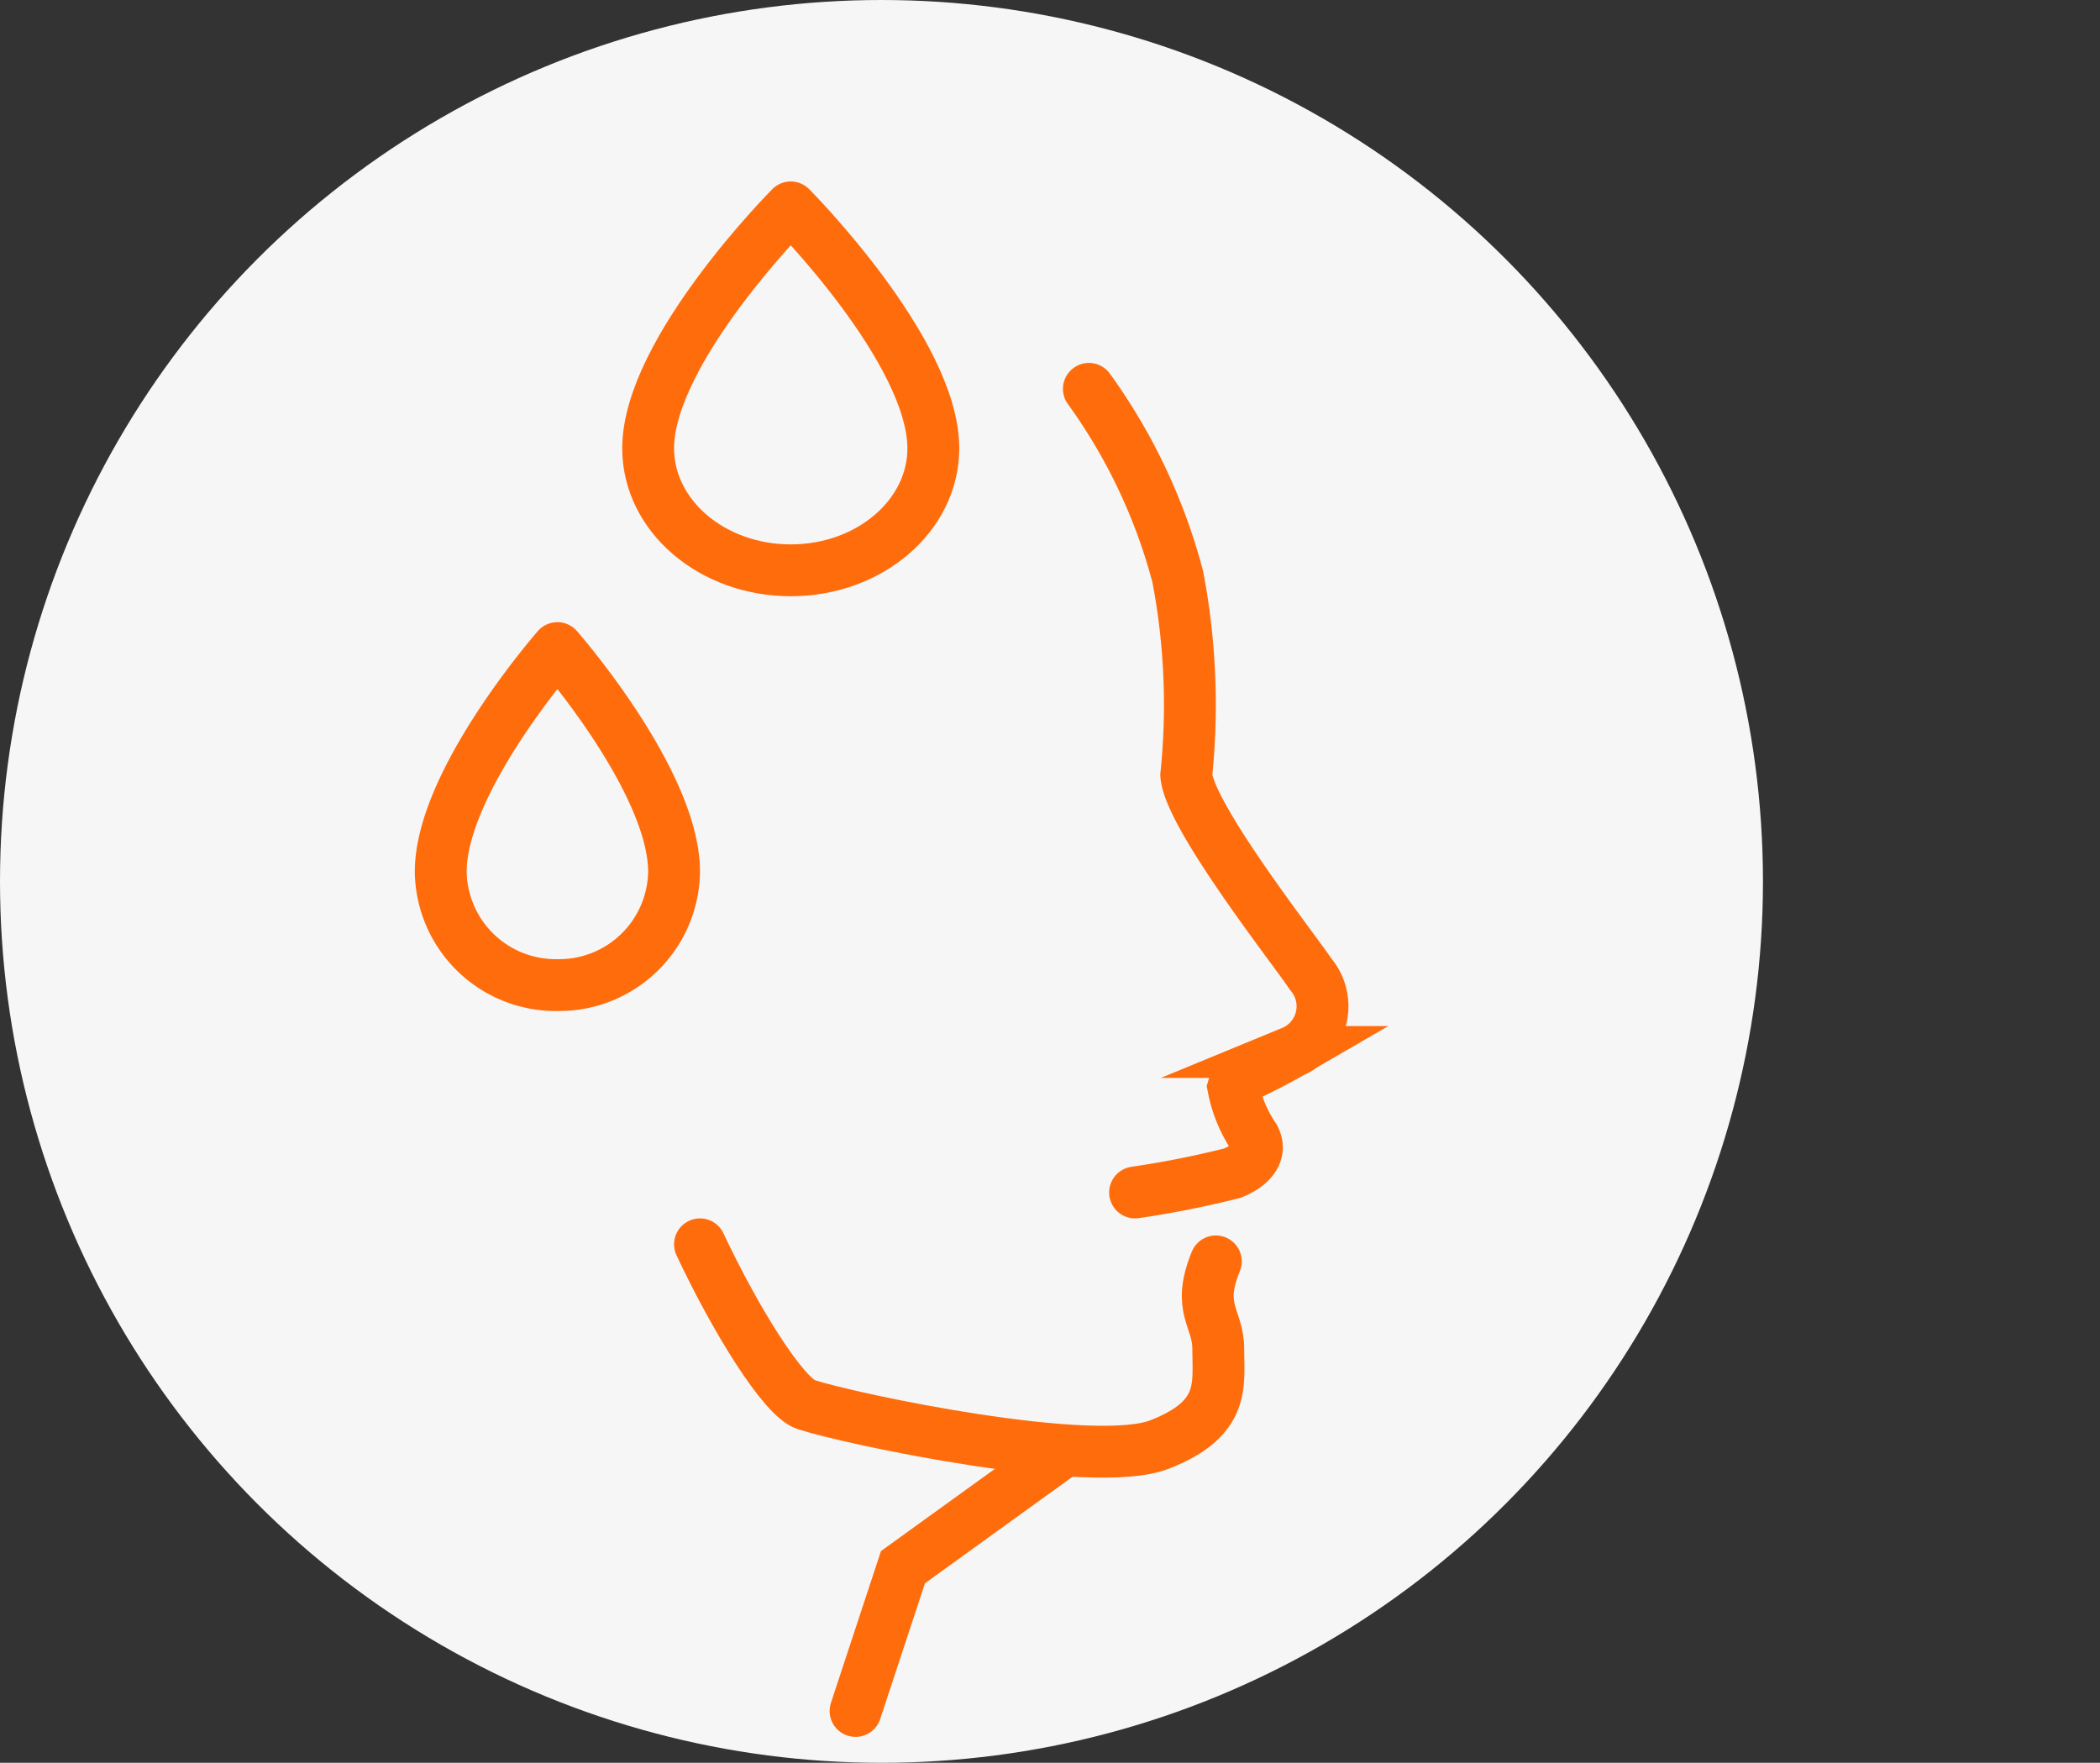 <svg xmlns="http://www.w3.org/2000/svg" xmlns:xlink="http://www.w3.org/1999/xlink" width="81" height="68" viewBox="0 0 81 68"><rect x="0" y="0" width="81" height="68" fill="#333333" stroke="none"/><defs><clipPath id="a"><path d="M0,0H8V.5H0Z" transform="translate(73 22.332)" fill="none"></path></clipPath><clipPath id="b"><path d="M0,0H8V.5H0Z" transform="translate(73 29.332)" fill="none"></path></clipPath><clipPath id="c"><path d="M0,0H8V.5H0Z" transform="translate(73 37.332)" fill="none"></path></clipPath><clipPath id="d"><path d="M0,0H8V.5H0Z" transform="translate(73 44.332)" fill="none"></path></clipPath></defs><circle cx="34" cy="34" r="34" fill="#f6f6f6"></circle><path d="M1.782,31a37.789,37.789,0,0,0,3.745-.744c.663-.26,1.188-.759.845-1.386a5.12,5.12,0,0,1-.8-1.927c.112-.382.753-.49,2.259-1.363a1.907,1.907,0,0,0,.725-3c-.614-.926-4.689-6.106-4.8-7.684a26.318,26.318,0,0,0-.327-7.643A21.879,21.879,0,0,0,0,0" transform="translate(42 15)" fill="none" stroke="#ff6c0c" stroke-linecap="round" stroke-miterlimit="10" stroke-width="2"></path><path d="M0,0C1.373,2.925,3.225,5.9,4.087,6.181c1.713.56,11.076,2.541,13.638,1.541s2.265-2.3,2.265-3.693c0-1.2-.847-1.538-.093-3.371" transform="translate(27 48)" fill="none" stroke="#ff6c0c" stroke-linecap="round" stroke-miterlimit="10" stroke-width="2"></path><path d="M8,0,1.829,4.453,0,10" transform="translate(33 56)" fill="none" stroke="#ff6c0c" stroke-linecap="round" stroke-miterlimit="10" stroke-width="2"></path><path d="M5.5,0S0,5.529,0,9.294C0,11.893,2.462,14,5.5,14S11,11.893,11,9.294C11,5.529,5.5,0,5.5,0Z" transform="translate(25 8)" fill="none" stroke="#ff6c0c" stroke-linecap="round" stroke-linejoin="round" stroke-miterlimit="10" stroke-width="2"></path><path d="M4.5,0S0,5.134,0,8.63A4.436,4.436,0,0,0,4.5,13,4.436,4.436,0,0,0,9,8.63C9,5.134,4.5,0,4.5,0Z" transform="translate(17 25)" fill="none" stroke="#ff6c0c" stroke-linecap="round" stroke-linejoin="round" stroke-miterlimit="10" stroke-width="2"></path><path d="M0,0H8V.5H0Z" transform="translate(73 22.332)" fill="none"></path><path d="M0,0H8V.5H0Z" transform="translate(73 29.332)" fill="none"></path><path d="M0,0H8V.5H0Z" transform="translate(73 37.332)" fill="none"></path><path d="M0,0H8V.5H0Z" transform="translate(73 44.332)" fill="none"></path><g clip-path="url(#d)"><path d="M2.8,35.326V4.235a4.2,4.2,0,1,1,8.4,0V35.326A7.049,7.049,0,0,1,7,48,7.049,7.049,0,0,1,2.8,35.326Z" transform="translate(56 14)" fill="none" stroke="#ff6c0c" stroke-linejoin="round" stroke-miterlimit="10" stroke-width="2"></path></g></svg>